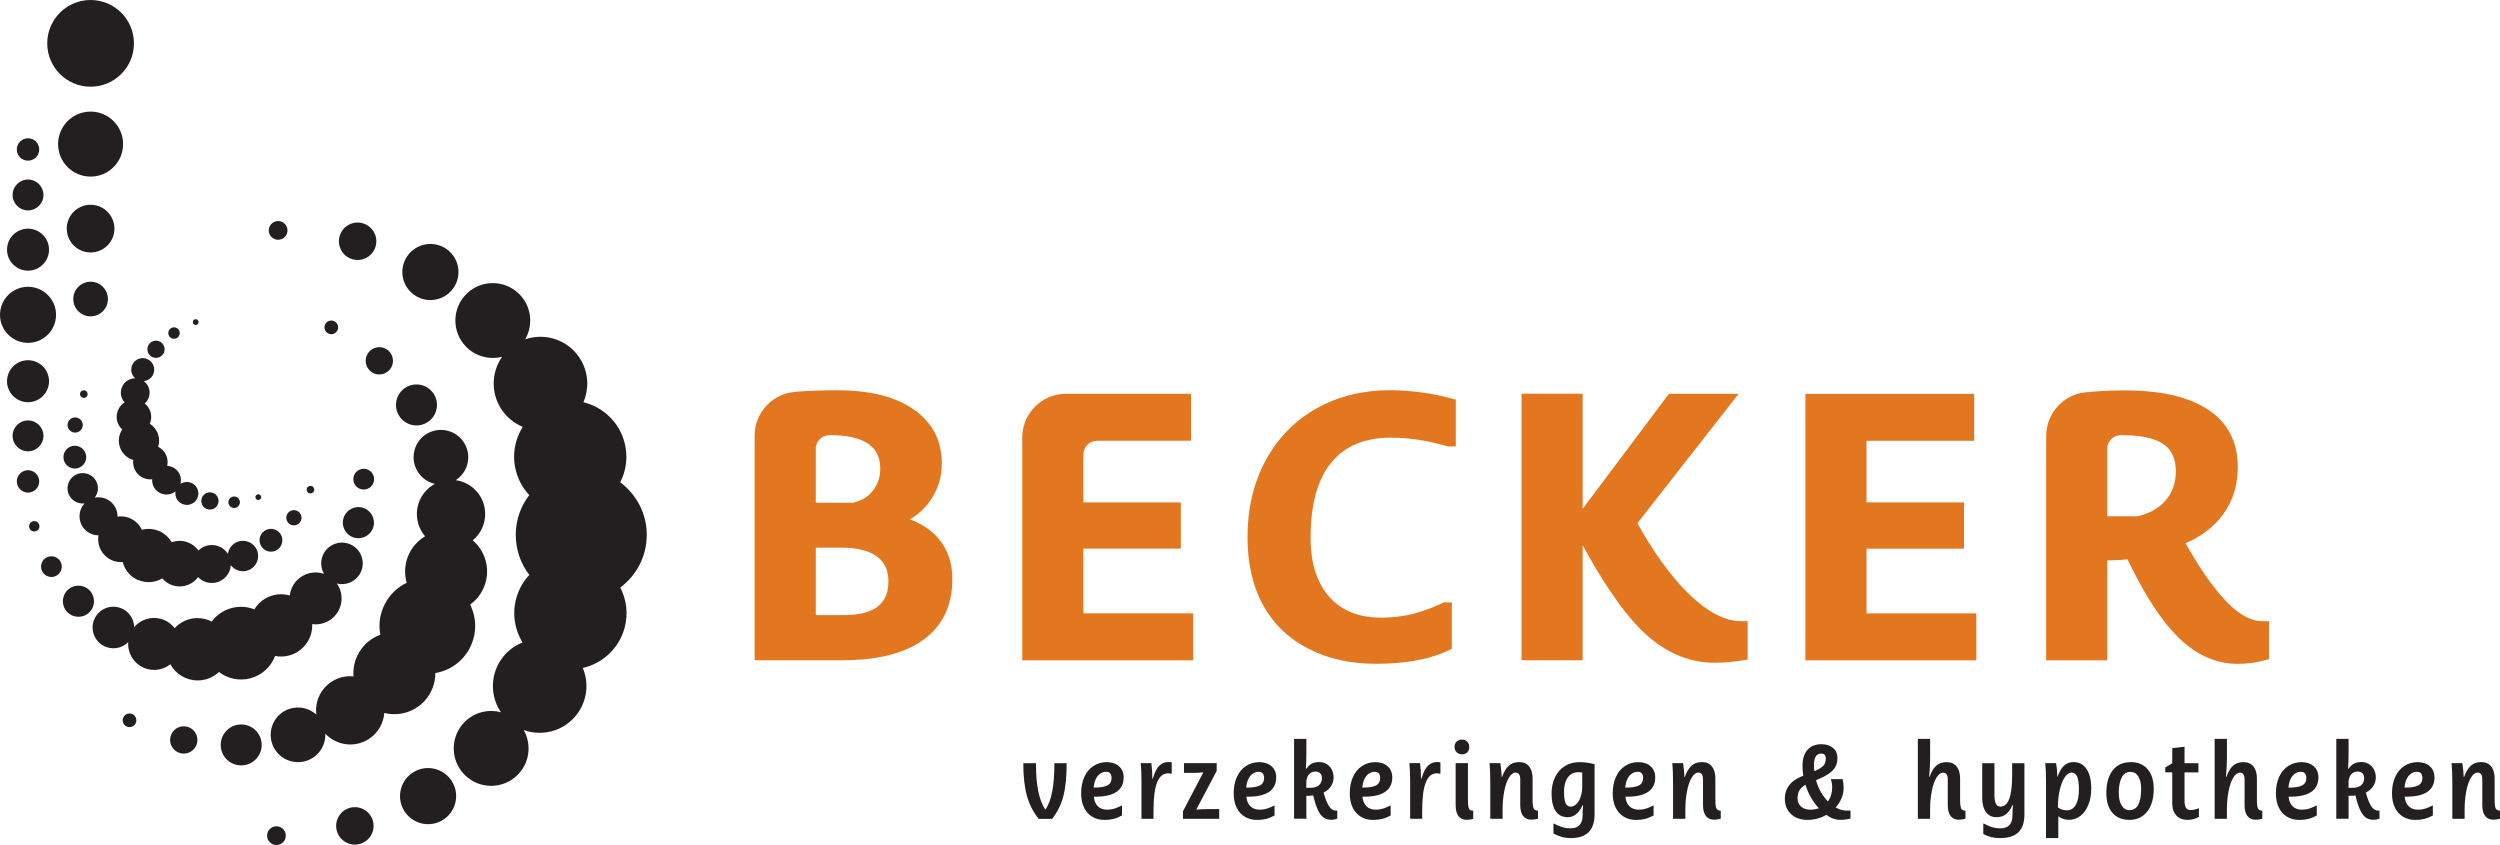 <?xml version="1.0" encoding="UTF-8"?>
<svg id="Layer_1" data-name="Layer 1" xmlns="http://www.w3.org/2000/svg" viewBox="0 0 502.27 169.77">
  <defs>
    <style>
      .cls-1, .cls-2 {
        fill-rule: evenodd;
      }

      .cls-1, .cls-2, .cls-3 {
        stroke-width: 0px;
      }

      .cls-1, .cls-3 {
        fill: #231f20;
      }

      .cls-2 {
        fill: #e3771f;
      }
    </style>
  </defs>
  <path class="cls-1" d="M5.88,106.01c.15.56.73.88,1.28.73.56-.15.88-.73.73-1.28-.15-.56-.73-.88-1.28-.73-.56.15-.88.73-.73,1.28h0ZM5.63,68.88c3.11,0,5.63-2.52,5.63-5.63s-2.52-5.63-5.63-5.63-5.63,2.52-5.63,5.63,2.52,5.63,5.63,5.63h0ZM18.2,0c4.81,0,8.71,3.9,8.71,8.71s-3.9,8.71-8.71,8.71-8.71-3.9-8.71-8.71S13.39,0,18.2,0h0ZM18.2,22.42c3.61,0,6.53,2.92,6.53,6.53s-2.92,6.53-6.53,6.53-6.53-2.92-6.53-6.53,2.92-6.53,6.53-6.53h0ZM18.2,41.14c2.64,0,4.79,2.14,4.79,4.79s-2.14,4.79-4.79,4.79-4.79-2.14-4.79-4.79,2.14-4.79,4.79-4.79h0ZM18.2,56.6c1.92,0,3.48,1.56,3.48,3.48s-1.56,3.48-3.48,3.48-3.48-1.56-3.48-3.48,1.56-3.48,3.48-3.48h0ZM5.63,72.37c2.33,0,4.22,1.89,4.22,4.22s-1.89,4.22-4.22,4.22-4.22-1.89-4.22-4.22,1.89-4.22,4.22-4.22h0ZM5.63,54.38c2.33,0,4.22-1.89,4.22-4.22s-1.89-4.22-4.22-4.22-4.22,1.89-4.22,4.22,1.89,4.22,4.22,4.22h0ZM5.63,84.47c1.71,0,3.1,1.39,3.1,3.1s-1.39,3.1-3.1,3.1-3.1-1.39-3.1-3.1,1.39-3.1,3.1-3.1h0ZM5.63,42.27c1.71,0,3.1-1.39,3.1-3.1s-1.39-3.1-3.1-3.1-3.1,1.39-3.1,3.1,1.39,3.1,3.1,3.1h0ZM5.63,94.47c1.24,0,2.25,1.01,2.25,2.25s-1.01,2.25-2.25,2.25-2.25-1.01-2.25-2.25,1.01-2.25,2.25-2.25h0ZM5.63,32.28c1.24,0,2.25-1.01,2.25-2.25s-1.01-2.25-2.25-2.25-2.25,1.01-2.25,2.25,1.01,2.25,2.25,2.25h0ZM52.09,100.42c-.3.11-.63-.05-.74-.35-.11-.3.05-.63.35-.74.3-.11.63.05.74.35.11.3-.05.63-.35.74h0ZM24.1,89.87c.44,1.27,1.46,2.18,2.66,2.54-.1.81.08,1.66.57,2.38.75,1.1,2.01,1.63,3.24,1.5-.05.87.28,1.76,1,2.37,1.07.93,2.64.92,3.7.06-.18,1,.31,2.03,1.27,2.49,1.15.56,2.53.07,3.08-1.07.56-1.15.07-2.53-1.07-3.08-.77-.37-1.64-.28-2.3.17.28-1.04-.04-2.19-.9-2.94-.51-.44-1.14-.67-1.76-.7.2-.9.04-1.87-.52-2.69-.34-.5-.79-.88-1.29-1.14.26-.8.26-1.7-.04-2.55-.31-.89-.9-1.61-1.64-2.08.21-.49.31-1.05.27-1.62-.07-1-.56-1.87-1.29-2.45.47-.41.8-.97.93-1.63.22-1.13-.26-2.24-1.14-2.87.79-.06,1.52-.53,1.89-1.3.55-1.15.07-2.53-1.08-3.08-1.15-.56-2.53-.07-3.08,1.07-.47.96-.2,2.09.57,2.75-1.36,0-2.58.96-2.84,2.35-.18.93.11,1.84.71,2.49-1.04.66-1.68,1.86-1.59,3.17.07.91.48,1.71,1.1,2.28-.67,1.02-.88,2.33-.45,3.57h0ZM30.03,69.04c-.62.72-.54,1.82.18,2.44.72.63,1.82.54,2.44-.18.63-.72.54-1.82-.18-2.44-.72-.62-1.82-.54-2.44.18h0ZM34.32,65.96c-.53.36-.66,1.08-.31,1.6.36.53,1.08.66,1.6.31.53-.36.66-1.08.31-1.6-.36-.53-1.08-.66-1.6-.31h0ZM39.13,64.16c-.3.1-.46.43-.36.74.1.3.43.46.74.36.3-.11.46-.43.36-.74-.1-.3-.43-.46-.74-.36h0ZM41.85,102.35c.94.18,1.85-.44,2.03-1.38.18-.94-.44-1.85-1.38-2.03-.94-.18-1.85.44-2.03,1.38-.18.94.44,1.85,1.38,2.03h0ZM47.13,102.06c.64-.05,1.11-.6,1.07-1.24-.05-.64-.6-1.11-1.24-1.07-.64.05-1.11.6-1.07,1.24.05.64.6,1.11,1.24,1.07h0ZM63.08,98.67c-.16.39-.61.57-1,.41-.39-.16-.57-.61-.41-1,.16-.39.61-.57,1-.41.39.16.57.61.41,1h0ZM27.76,116.52c1.64.71,3.43.53,4.85-.32.7.82,1.68,1.41,2.83,1.57,1.74.25,3.39-.5,4.36-1.82.8.83,1.97,1.29,3.2,1.15,1.86-.22,3.26-1.74,3.37-3.55.81,1.07,2.26,1.51,3.57,1,1.57-.62,2.33-2.4,1.71-3.97-.62-1.57-2.4-2.33-3.97-1.71-1.05.42-1.74,1.35-1.9,2.4-.76-1.2-2.16-1.92-3.67-1.75-.89.1-1.67.51-2.26,1.09-.7-.99-1.79-1.71-3.09-1.9-.79-.12-1.56-.02-2.26.24-.56-.97-1.42-1.77-2.52-2.25-1.15-.49-2.37-.56-3.49-.26-.29-.65-.74-1.24-1.34-1.71-1.04-.82-2.32-1.12-3.54-.93.02-.82-.23-1.65-.76-2.36-.91-1.22-2.42-1.75-3.82-1.46.64-.83.84-1.96.43-3.01-.62-1.57-2.4-2.33-3.97-1.71-1.57.62-2.33,2.4-1.71,3.97.52,1.31,1.86,2.07,3.2,1.91-1.22,1.32-1.37,3.37-.25,4.87.75,1.01,1.9,1.54,3.06,1.54-.28,1.6.31,3.31,1.67,4.39.94.75,2.09,1.06,3.2.97.39,1.57,1.48,2.94,3.07,3.63h0ZM12.76,92.11c.15,1.26,1.29,2.16,2.54,2.01,1.26-.15,2.16-1.29,2.01-2.54-.15-1.26-1.29-2.16-2.54-2.01-1.26.15-2.16,1.29-2.01,2.54h0ZM13.59,85.17c-.12.83.46,1.61,1.29,1.73s1.61-.46,1.73-1.29c.12-.83-.46-1.61-1.29-1.73-.83-.12-1.61.46-1.73,1.29h0ZM16.14,78.88c-.17.39.01.84.4,1,.39.17.84-.01,1-.4.17-.39-.01-.84-.4-1-.39-.17-.84.01-1,.4h0ZM55.81,110.38c1.01-.76,1.22-2.19.47-3.21-.76-1.01-2.19-1.22-3.21-.47-1.02.76-1.23,2.19-.47,3.21.76,1.02,2.19,1.23,3.21.47h0ZM60.25,104.97c.52-.66.41-1.62-.25-2.15-.66-.52-1.62-.41-2.15.25-.52.66-.41,1.62.25,2.15.66.52,1.62.41,2.15-.25h0ZM55.88,44.41c1.04,0,1.88.84,1.88,1.88,0,1.04-.84,1.88-1.88,1.88-1.04,0-1.88-.84-1.88-1.88,0-1.04.84-1.88,1.88-1.88h0ZM129.94,107.62c.05-4.39-2.06-8.29-5.33-10.72,1.21-2.36,1.59-5.16.88-7.93-1.07-4.18-4.36-7.21-8.28-8.16,1.13-2.61,1.07-5.69-.43-8.36-2.27-4.02-7.05-5.74-11.27-4.27,1.66-2.85,1.29-6.57-1.13-9.04-2.9-2.97-7.67-3.02-10.63-.12-2.97,2.9-3.02,7.67-.12,10.63,1.95,1.99,4.73,2.67,7.25,2.03-2,2.87-2.31,6.74-.48,9.99,1.08,1.92,2.73,3.31,4.63,4.09-1.6,2.53-2.19,5.69-1.38,8.81.49,1.9,1.43,3.56,2.68,4.9-1.67,2.18-2.68,4.9-2.71,7.86-.03,3.08.99,5.92,2.73,8.17-1.2,1.28-2.11,2.86-2.61,4.66-.88,3.14-.34,6.34,1.24,8.92-1.88.74-3.54,2.09-4.64,3.96-1.91,3.23-1.67,7.14.31,10.06-2.49-.67-5.25-.05-7.23,1.88-2.97,2.9-3.02,7.67-.12,10.64,2.9,2.97,7.67,3.02,10.63.12,2.49-2.43,2.93-6.17,1.29-9.07,4.17,1.51,8.95-.1,11.29-4.05,1.57-2.66,1.69-5.77.58-8.42,3.91-.89,7.21-3.84,8.37-7.96.8-2.85.42-5.76-.84-8.2,3.19-2.37,5.27-6.15,5.31-10.42h0ZM88.77,164.86c2.71-1.53,3.68-4.97,2.15-7.68-1.53-2.71-4.97-3.68-7.68-2.15-2.71,1.53-3.68,4.97-2.15,7.68,1.53,2.71,4.97,3.68,7.68,2.15h0ZM72.23,169.57c2.01-.52,3.22-2.56,2.71-4.58-.52-2.01-2.56-3.22-4.58-2.71-2.01.52-3.22,2.56-2.71,4.58.52,2.01,2.56,3.22,4.58,2.71h0ZM55.52,169.77c1.04.01,1.89-.82,1.9-1.86.01-1.04-.82-1.89-1.86-1.9-1.04-.01-1.89.82-1.9,1.86-.01,1.04.82,1.89,1.86,1.9h0ZM89.35,49.8c-2.68-1.59-6.14-.7-7.73,1.98-1.59,2.68-.7,6.14,1.98,7.72,2.68,1.59,6.14.7,7.72-1.98,1.59-2.68.7-6.14-1.98-7.73h0ZM72.86,44.85c-2-.56-4.07.61-4.63,2.61-.56,2,.61,4.07,2.61,4.63,2,.56,4.07-.61,4.63-2.61.56-2-.61-4.07-2.61-4.63h0ZM67.18,64.55c.68.34.95,1.17.6,1.84-.34.68-1.17.95-1.84.6-.68-.34-.95-1.17-.6-1.84.34-.68,1.17-.95,1.84-.6h0ZM94.37,130.2c1.48-2.83,1.41-6.07.09-8.73,1.57-1.14,2.74-2.83,3.2-4.86.69-3.08-.44-6.13-2.68-8.05,1.6-1.32,2.58-3.34,2.49-5.58-.14-3.37-2.68-6.07-5.91-6.51,2.02-1.3,3.02-3.84,2.26-6.25-.9-2.89-3.98-4.5-6.88-3.6-2.89.9-4.5,3.98-3.6,6.88.61,1.94,2.19,3.3,4.04,3.72-2.25,1.2-3.73,3.62-3.62,6.33.07,1.61.68,3.06,1.65,4.19-1.88,1.12-3.31,2.97-3.82,5.27-.31,1.4-.25,2.79.12,4.08-1.81.86-3.37,2.3-4.37,4.21-1.04,1.99-1.32,4.17-.93,6.22-1.2.44-2.32,1.16-3.24,2.16-1.61,1.75-2.32,4.01-2.15,6.21-1.47-.14-2.99.18-4.33,1.03-2.32,1.47-3.45,4.09-3.14,6.64-1.39-1.26-3.4-1.77-5.32-1.17-2.89.9-4.5,3.98-3.6,6.88.9,2.89,3.98,4.51,6.88,3.6,2.42-.76,3.95-3.04,3.85-5.47,2.21,2.36,5.85,2.9,8.68,1.11,1.9-1.21,3.01-3.19,3.17-5.28,2.83.72,5.96-.1,8.08-2.4,1.46-1.59,2.18-3.6,2.18-5.61,2.86-.48,5.46-2.25,6.91-5.01h0ZM48.63,153.77c2.27-.09,4.04-2.01,3.94-4.28-.09-2.27-2.01-4.04-4.28-3.94-2.27.09-4.04,2.01-3.94,4.28.09,2.27,2.01,4.04,4.28,3.94h0ZM36.32,151.34c1.48.33,2.95-.6,3.28-2.08.33-1.48-.6-2.95-2.08-3.28-1.48-.33-2.95.6-3.28,2.08-.33,1.48.6,2.95,2.08,3.28h0ZM25.39,145.93c.67.35,1.5.09,1.85-.58.35-.67.09-1.5-.58-1.85-.67-.35-1.5-.09-1.85.58-.35.67-.09,1.5.58,1.85h0ZM87.15,79.15c-1.22-1.92-3.76-2.49-5.68-1.27-1.92,1.22-2.49,3.76-1.27,5.68,1.22,1.92,3.76,2.49,5.68,1.27,1.92-1.22,2.49-3.76,1.27-5.68h0ZM78.07,70.47c-1.11-1.03-2.85-.95-3.88.16-1.03,1.11-.95,2.85.16,3.88,1.11,1.03,2.85.95,3.88-.16,1.03-1.11.95-2.85-.16-3.88h0ZM8.53,114.89c.58.99,1.86,1.33,2.85.75.99-.58,1.33-1.86.75-2.85-.58-.99-1.86-1.33-2.85-.75-.99.58-1.33,1.86-.75,2.85h0ZM13.56,123.01c1.23,1.22,3.21,1.21,4.42-.02,1.22-1.23,1.21-3.21-.02-4.42-1.23-1.22-3.21-1.21-4.42.02-1.22,1.23-1.21,3.21.02,4.42h0ZM75.16,96.25c0-1.15-.94-2.08-2.1-2.07-1.15,0-2.08.94-2.07,2.1,0,1.15.94,2.08,2.1,2.07,1.15,0,2.08-.94,2.07-2.1h0ZM20.73,129.7c1.68.96,3.74.62,5.03-.69-.17,2.45,1.41,4.76,3.88,5.41,1.66.43,3.34.02,4.58-.97,1.07,1.95,3.14,3.26,5.52,3.25,1.64,0,3.14-.65,4.25-1.69,1.75,1.34,4.08,1.87,6.37,1.25,2.35-.64,4.11-2.36,4.91-4.47,1.44.28,2.99.06,4.36-.74,2.07-1.21,3.19-3.42,3.1-5.66,1.56.21,3.2-.29,4.39-1.5,1.8-1.82,1.99-4.64.56-6.66,1.77.45,3.7-.31,4.65-1.98,1.14-2,.44-4.55-1.56-5.69-2-1.14-4.55-.44-5.69,1.56-.77,1.34-.7,2.93.02,4.17-1.83-.63-3.95-.21-5.4,1.26-.86.87-1.35,1.96-1.48,3.09-1.59-.47-3.37-.3-4.91.6-.94.55-1.68,1.31-2.21,2.18-1.42-.56-3.02-.68-4.61-.25-1.65.45-3.01,1.43-3.95,2.7-.86-.44-1.85-.69-2.88-.69-1.81,0-3.43.79-4.57,2.02-.68-.89-1.65-1.57-2.82-1.88-2.02-.53-4.06.2-5.32,1.69-.02-1.43-.77-2.81-2.11-3.57-2-1.14-4.55-.44-5.69,1.56-1.14,2-.44,4.55,1.56,5.69h0ZM75.03,105.8c.44-1.67-.56-3.38-2.23-3.82-1.67-.44-3.38.56-3.82,2.23-.44,1.67.56,3.38,2.23,3.82,1.67.44,3.38-.56,3.82-2.23h0Z"/>
  <path class="cls-2" d="M439.09,109.14c2.28,4.03,5.01,8.34,8.15,11.65,1.86,1.96,4.44,4.01,7.28,4.01h1.35v7.62l-.76.21c-1.82.5-3.68.74-5.57.74-4.63,0-8.55-2.05-11.82-5.24-4.24-4.13-7.7-10.39-10.29-15.76-1.34.15-2.71.2-4.06.22v20.08h-12.28v-45.1h.01c0-4.48,3.35-8.18,7.68-8.73.18-.02.36-.04.54-.05.14,0,.27-.01.41-.02v-.02c2.35-.21,4.72-.32,7.08-.32,5.52,0,11.98.72,16.71,3.8,4.16,2.7,6.07,6.69,6.07,11.61,0,3.5-.92,6.76-3.01,9.59-1.93,2.61-4.56,4.44-7.49,5.72h0ZM425.78,87.45c-1.28.14-2.29,1.17-2.41,2.45v13.82h6.11c2.17-.5,4.12-1.47,5.6-3.17,1.44-1.66,2.06-3.62,2.06-5.81s-.59-4.17-2.42-5.47c-2.18-1.54-5.66-1.83-8.24-1.83-.23,0-.46,0-.69,0h0ZM375,88.56v12.38h19.58v9.29h-19.58v13.01h22.06v9.43h-34.34v-53.54h33.91v9.43h-21.62ZM317.98,102.21l17.32-23.09h14l-20.34,26.01c2.91,5.16,6.51,10.62,10.83,14.66,2.65,2.47,6.2,5.01,9.98,5.01h1.35v7.7l-.86.15c-1.91.32-3.85.5-5.8.5-5.56,0-10.3-2.38-14.29-6.17-2.55-2.42-4.78-5.41-6.74-8.33-1.96-2.93-3.76-6-5.46-9.11v23.11h-12.28v-53.54h12.28v23.09h0ZM290.82,89.67c-3.68-1.09-7.48-1.74-11.32-1.74-4.69,0-9,1.29-12.04,5.01-3.35,4.11-4.15,9.97-4.15,15.1,0,3,.43,6.14,1.76,8.86,1.11,2.26,2.68,4.1,4.86,5.37,2.3,1.34,4.91,1.82,7.54,1.82,2.15,0,4.3-.22,6.39-.75,2.07-.53,4.08-1.3,6.01-2.22l.21-.1h1.6v9.34l-.59.28c-4.45,2.11-9.7,2.72-14.58,2.72s-9.38-.86-13.62-3.02c-3.94-2.01-7.02-4.92-9.14-8.8-2.29-4.18-3.12-8.92-3.12-13.65,0-5.41,1.08-10.64,3.67-15.42,2.4-4.44,5.8-7.95,10.21-10.42,4.52-2.52,9.45-3.65,14.61-3.65,4.26,0,8.47.57,12.59,1.68l.77.21v9.41h-1.5l-.14-.04h0ZM163.9,110.02v13.56h5.5c4.79,0,9.09-1.24,9.09-6.74,0-2.04-.61-3.8-2.29-5.02-1.98-1.45-4.78-1.79-7.16-1.79h-5.15ZM166.57,87.44h0c-1.39.04-2.52,1.1-2.67,2.45v11.11h7.44c1.59-.32,2.92-1.06,3.95-2.32,1.09-1.32,1.56-2.85,1.56-4.56,0-2.02-.66-3.71-2.33-4.9-2.06-1.47-5.07-1.78-7.53-1.78h-.44ZM182.79,104.35c2.17.79,4.16,1.99,5.7,3.77,2.01,2.33,2.84,5.16,2.84,8.22,0,5.02-1.74,9.3-5.88,12.25-4.57,3.26-10.77,4.06-16.25,4.06h-17.59v-45.14h0c0-4.8,3.85-8.71,8.63-8.8v-.03c2.69-.21,5.39-.27,8-.27,5.19,0,10.93.8,15.29,3.82,3.78,2.61,5.69,6.27,5.69,10.87,0,2.74-.76,5.27-2.34,7.51-1.11,1.57-2.48,2.81-4.09,3.74h0ZM220.34,88.56h0c-1.45.03-2.62,1.19-2.68,2.63v9.74h19.58v9.29h-19.58v13.01h22.06v9.43h-34.34v-44.97c.12-4.69,3.91-8.47,8.6-8.57h25.31v9.43h-18.94Z"/>
  <path class="cls-3" d="M208.67,164.51c-1.11-1.39-1.9-2.95-2.37-4.68-.47-1.73-.71-3.9-.71-6.5h2.55v.2c0,2.13.15,3.93.45,5.41.3,1.48.76,2.7,1.38,3.66h.12c.6-.93,1.04-2.15,1.32-3.65.29-1.51.43-3.38.43-5.62h2.46c0,2.79-.23,5.01-.68,6.69-.45,1.68-1.2,3.17-2.24,4.49h-2.71ZM219.72,158.24c1.31,0,2.23-.15,2.78-.45.55-.3.82-.81.82-1.52,0-.36-.09-.65-.26-.87-.17-.23-.45-.34-.83-.34-.44,0-.83.12-1.19.37-.36.25-.66.61-.89,1.09-.23.48-.37,1.05-.42,1.72h0ZM219.76,160.04c.06.82.32,1.46.79,1.93.46.47,1.08.7,1.86.7.33,0,.63-.03.92-.08.28-.05.55-.13.8-.21.25-.09.65-.26,1.19-.53h.1v1.99c-.61.33-1.18.56-1.72.69-.53.13-1.13.2-1.8.2-.93,0-1.75-.22-2.46-.64-.71-.43-1.26-1.05-1.65-1.85-.39-.81-.58-1.77-.58-2.87,0-1.24.22-2.34.65-3.29.43-.95,1.04-1.68,1.83-2.19.78-.51,1.67-.77,2.66-.77s1.85.28,2.47.83c.62.56.93,1.3.93,2.24,0,1.28-.48,2.25-1.43,2.9-.95.65-2.36.97-4.22.97h-.33ZM231.75,164.51h-2.42v-7.69c0-1.23-.05-2.39-.15-3.5h2.14c.13.93.19,1.97.19,3.14h.08c.28-.89.56-1.56.84-2,.28-.44.61-.78.99-1.01.38-.23.82-.35,1.31-.35.32,0,.54.02.68.07v2.28h-.1c-.24-.06-.44-.08-.62-.08-1,0-1.74.61-2.22,1.83-.48,1.22-.72,3.11-.72,5.65v1.65h0ZM237.67,164.51v-1.52l4.05-7.74v-.08c-.67.07-1.23.1-1.69.1h-2.16v-1.95h6.57v1.57l-4.06,7.68v.09c.75-.08,1.51-.11,2.27-.11h2.3v1.96h-7.28ZM250.37,158.24c1.31,0,2.23-.15,2.78-.45.55-.3.82-.81.82-1.52,0-.36-.09-.65-.26-.87-.17-.23-.45-.34-.83-.34-.44,0-.83.12-1.19.37-.36.25-.66.61-.89,1.09-.23.48-.37,1.05-.42,1.72h0ZM250.41,160.04c.06.82.32,1.46.79,1.93.46.47,1.08.7,1.86.7.33,0,.63-.03.92-.08.28-.05.55-.13.8-.21.25-.09.65-.26,1.19-.53h.1v1.99c-.61.33-1.18.56-1.72.69-.53.13-1.13.2-1.8.2-.93,0-1.75-.22-2.46-.64-.71-.43-1.26-1.05-1.65-1.85-.39-.81-.58-1.77-.58-2.87,0-1.24.22-2.34.65-3.29.43-.95,1.04-1.68,1.83-2.19.78-.51,1.67-.77,2.66-.77s1.85.28,2.47.83c.62.56.93,1.3.93,2.24,0,1.28-.48,2.25-1.43,2.9-.95.65-2.36.97-4.22.97h-.33ZM259.99,148.45h2.47v2.93c0,1.09-.03,2.12-.11,3.07h.09c.35-.49.73-.84,1.14-1.05.42-.2.91-.3,1.49-.3.52,0,1,.13,1.44.39.44.26.78.62,1.04,1.1.25.47.38,1.01.38,1.61s-.17,1.21-.51,1.74c-.34.53-.84.97-1.5,1.3.36,1.3.74,2.22,1.12,2.78.38.56.84.84,1.38.84h.25v1.6c-.34.16-.74.24-1.22.24-.62,0-1.14-.16-1.57-.47-.42-.32-.79-.82-1.12-1.53-.33-.7-.63-1.67-.92-2.89-.32.05-.78.08-1.38.08v4.6h-2.47v-16.06h0ZM264.26,155.01c-.53,0-.96.2-1.3.6-.34.4-.51.94-.51,1.62v1.05h.84c.72,0,1.28-.17,1.69-.52.41-.35.61-.82.61-1.43,0-.4-.11-.72-.34-.96-.23-.24-.56-.36-.99-.36h0ZM273.69,158.24c1.31,0,2.23-.15,2.78-.45.55-.3.82-.81.82-1.52,0-.36-.09-.65-.26-.87-.17-.23-.45-.34-.83-.34-.44,0-.83.12-1.19.37-.36.25-.66.61-.89,1.09-.23.48-.37,1.05-.42,1.72h0ZM273.73,160.04c.06.82.32,1.46.79,1.93.46.47,1.08.7,1.86.7.33,0,.63-.03.92-.08.28-.05.55-.13.8-.21.25-.09.65-.26,1.19-.53h.1v1.99c-.61.33-1.18.56-1.72.69-.53.13-1.13.2-1.8.2-.93,0-1.75-.22-2.46-.64-.71-.43-1.26-1.05-1.65-1.85-.39-.81-.58-1.77-.58-2.87,0-1.24.22-2.34.65-3.29.43-.95,1.04-1.68,1.83-2.19.78-.51,1.67-.77,2.66-.77s1.85.28,2.47.83c.62.56.93,1.3.93,2.24,0,1.28-.48,2.25-1.43,2.9-.95.65-2.36.97-4.22.97h-.33ZM285.73,164.51h-2.42v-7.69c0-1.23-.05-2.39-.15-3.5h2.14c.13.93.19,1.97.19,3.14h.08c.28-.89.56-1.56.84-2,.28-.44.61-.78.99-1.01.38-.23.82-.35,1.31-.35.32,0,.54.02.68.07v2.28h-.1c-.24-.06-.44-.08-.62-.08-1,0-1.74.61-2.22,1.83-.48,1.22-.72,3.11-.72,5.65v1.65h0ZM292.45,153.32h2.47v7.4c0,.58.03,1.03.09,1.34.06.31.16.52.29.64.13.12.36.18.68.18v1.63c-.43.13-.86.2-1.3.2-.74,0-1.29-.25-1.67-.76-.38-.5-.56-1.23-.56-2.17v-8.46h0ZM292.22,150.07c0-.44.14-.79.42-1.07.28-.27.63-.41,1.07-.41s.76.13,1.05.4c.28.26.43.62.43,1.08s-.14.81-.4,1.08c-.27.27-.62.4-1.05.4s-.79-.13-1.08-.4c-.29-.27-.43-.63-.43-1.08h0ZM301.88,164.51h-2.47v-6.99c0-1.86-.05-3.26-.15-4.2h2.16c.05.19.1.62.17,1.29.07.68.1,1.18.1,1.5h.08c.37-1.03.83-1.8,1.36-2.28.53-.48,1.22-.72,2.08-.72s1.52.29,1.99.86c.47.57.71,1.38.71,2.44v4.32c0,.84.08,1.41.22,1.7.15.29.44.44.86.44v1.61c-.45.13-.89.2-1.32.2-.72,0-1.27-.25-1.66-.74-.39-.49-.58-1.22-.58-2.2v-5.17c0-.9-.31-1.35-.94-1.35-.48,0-.93.34-1.34,1.02-.41.68-.72,1.59-.94,2.74-.22,1.15-.33,2.35-.33,3.6v1.94h0ZM315.53,168.38c-1.21,0-2.36-.32-3.43-.94v-1.98h.08c.76.39,1.38.64,1.86.77.48.13.97.19,1.49.19.78,0,1.39-.22,1.8-.65.42-.44.63-1.07.63-1.92,0-.42,0-.74.01-.96,0-.22.03-.59.09-1.11l-.1-.02c-.74,1.61-1.73,2.42-2.96,2.42-1.08,0-1.9-.4-2.45-1.21-.55-.81-.83-2-.83-3.56,0-1.23.24-2.33.71-3.29.47-.96,1.13-1.7,1.98-2.22.85-.52,1.82-.78,2.91-.78,1.01,0,2.03.14,3.04.41v10.06c0,1.59-.39,2.78-1.18,3.58-.79.81-2,1.21-3.65,1.21h0ZM314.23,159.14c0,1,.1,1.74.31,2.21.21.47.53.71.98.71s.82-.17,1.18-.51c.36-.34.65-.82.86-1.45.22-.63.32-1.35.32-2.18v-2.7c-.2-.06-.46-.08-.76-.08-.92,0-1.64.35-2.14,1.06-.5.7-.76,1.68-.76,2.93h0ZM326.52,158.24c1.31,0,2.23-.15,2.78-.45.55-.3.82-.81.82-1.52,0-.36-.09-.65-.26-.87-.17-.23-.45-.34-.83-.34-.44,0-.83.12-1.19.37-.36.25-.66.61-.89,1.09-.23.48-.37,1.05-.42,1.72h0ZM326.56,160.04c.06.82.32,1.46.79,1.93.46.47,1.08.7,1.86.7.33,0,.63-.03.92-.08.28-.05.55-.13.8-.21.25-.09.65-.26,1.19-.53h.1v1.99c-.61.33-1.18.56-1.72.69-.53.13-1.13.2-1.8.2-.93,0-1.75-.22-2.46-.64-.71-.43-1.26-1.05-1.65-1.85-.39-.81-.58-1.77-.58-2.87,0-1.24.22-2.34.65-3.29.43-.95,1.04-1.68,1.83-2.19.78-.51,1.67-.77,2.66-.77s1.85.28,2.47.83c.62.56.93,1.3.93,2.24,0,1.28-.48,2.25-1.43,2.9-.95.65-2.36.97-4.22.97h-.33ZM338.6,164.51h-2.47v-6.99c0-1.86-.05-3.26-.15-4.2h2.16c.04.19.1.62.17,1.29.07.68.1,1.18.1,1.5h.08c.37-1.03.83-1.8,1.36-2.28.53-.48,1.22-.72,2.08-.72s1.52.29,1.99.86c.47.57.71,1.38.71,2.44v4.32c0,.84.07,1.41.22,1.7.15.29.44.44.86.44v1.61c-.45.13-.89.2-1.32.2-.72,0-1.27-.25-1.66-.74-.39-.49-.58-1.22-.58-2.2v-5.17c0-.9-.31-1.35-.94-1.35-.48,0-.93.34-1.34,1.02-.41.68-.72,1.59-.94,2.74-.22,1.15-.33,2.35-.33,3.6v1.94h0ZM370.2,156.53c.13.51.2,1.08.2,1.71,0,1.45-.53,2.77-1.6,3.98.72.42,1.43.63,2.12.63h.86v1.6c-.68.17-1.37.26-2.06.26-.49,0-.96-.08-1.39-.23-.44-.15-.9-.41-1.4-.77-1.16.67-2.43,1.01-3.8,1.01s-2.45-.39-3.28-1.16c-.84-.77-1.26-1.8-1.26-3.07,0-.74.13-1.39.4-1.95.27-.56.64-1.05,1.13-1.47.49-.42,1.21-.83,2.17-1.23-.1-.6-.15-1.27-.15-1.99,0-1.38.33-2.45,1-3.2.67-.75,1.6-1.13,2.8-1.13.96,0,1.74.25,2.33.75.59.5.88,1.16.88,1.98,0,.7-.13,1.3-.39,1.79-.26.49-.69.94-1.27,1.35-.59.41-1.46.87-2.63,1.36.43,1.63,1.22,3.05,2.38,4.26.58-.77.86-1.72.86-2.86,0-.51-.08-1.02-.24-1.52v-.09h2.34ZM362.72,157.66c-.56.33-.96.71-1.21,1.16-.25.44-.37.95-.37,1.52,0,.72.23,1.29.7,1.71.47.41,1.09.62,1.87.62.61,0,1.18-.1,1.71-.29-1.21-1.3-2.11-2.87-2.69-4.71h0ZM366.83,152.39c0-.28-.07-.52-.22-.71-.14-.19-.37-.28-.67-.28-.52,0-.9.19-1.14.58-.24.38-.36.97-.36,1.75,0,.53.03.93.08,1.21.91-.39,1.52-.76,1.83-1.12.31-.36.47-.83.47-1.43h0ZM387.78,164.51h-2.47v-16.06h2.47v3.72c0,1.03-.06,2.34-.19,3.91h.08c.37-1.05.83-1.8,1.36-2.26.53-.47,1.22-.7,2.07-.7s1.52.29,1.99.86c.47.57.71,1.38.71,2.44v4.32c0,.84.08,1.41.22,1.7.15.29.44.44.86.44v1.61c-.45.13-.89.2-1.32.2-.72,0-1.27-.25-1.66-.74-.39-.49-.58-1.22-.58-2.2v-5.17c0-.9-.31-1.35-.94-1.35-.48,0-.93.34-1.34,1.02-.41.68-.72,1.59-.94,2.74-.22,1.15-.33,2.35-.33,3.6v1.94h0ZM400.7,153.32v6.36c0,.79.1,1.38.28,1.78.19.39.49.59.91.59.82,0,1.42-.53,1.8-1.6.38-1.07.57-2.65.57-4.74v-2.38h2.46v10.3c0,1.59-.4,2.78-1.19,3.57-.79.78-2.05,1.18-3.76,1.18-1.21,0-2.31-.27-3.31-.82v-2.1h.08c.63.31,1.1.52,1.39.63.29.1.59.18.9.24.31.06.65.09,1.02.09,1.65,0,2.47-.87,2.47-2.61,0-.73.03-1.4.1-2.03l-.1-.02c-.38.84-.83,1.46-1.33,1.84-.51.38-1.13.58-1.86.58-.92,0-1.63-.34-2.13-1.02-.5-.68-.76-1.64-.76-2.86v-6.97h2.46ZM420.15,158.42c0,1.25-.2,2.35-.59,3.3-.39.95-.93,1.69-1.61,2.21-.68.52-1.44.78-2.26.78s-1.55-.24-2.16-.71v4.38h-2.47v-11.42c0-1.56-.05-2.77-.15-3.64h2.16c.14.64.23,1.55.27,2.75h.04c.32-.96.74-1.7,1.26-2.2.52-.51,1.17-.76,1.95-.76.73,0,1.35.2,1.88.6.52.4.93.99,1.23,1.77.3.78.45,1.76.45,2.94h0ZM416.17,155.21c-.46,0-.9.31-1.33.93-.43.62-.76,1.46-1.01,2.52-.25,1.06-.38,2.24-.38,3.55.49.39,1.11.59,1.84.59s1.34-.37,1.76-1.11c.41-.74.62-1.76.62-3.07,0-1.2-.12-2.07-.36-2.6-.25-.54-.62-.81-1.13-.81h0ZM428.04,153.11c1.46,0,2.6.47,3.42,1.41.83.94,1.24,2.27,1.24,4.01,0,1.91-.44,3.42-1.32,4.53-.88,1.1-2.06,1.66-3.55,1.66s-2.6-.47-3.42-1.41c-.82-.94-1.23-2.28-1.23-4.01,0-1.93.43-3.44,1.28-4.53.85-1.1,2.05-1.64,3.58-1.64h0ZM427.87,162.76c.76,0,1.34-.36,1.72-1.08.39-.72.58-1.78.58-3.15,0-1.1-.19-1.95-.57-2.55-.38-.6-.92-.9-1.62-.9-.74,0-1.31.37-1.7,1.1-.4.73-.6,1.77-.6,3.12,0,1.07.19,1.92.58,2.54.39.62.92.93,1.6.93h0ZM436.42,155.17h-1.4v-.98l1.4-.84v-3.04l2.47-.29v3.31h2.79v1.85h-2.79v5.7c0,1.25.38,1.87,1.14,1.87.56,0,1.12-.12,1.67-.35h.08v1.71c-.68.41-1.45.61-2.3.61-.95,0-1.7-.3-2.24-.89-.55-.6-.82-1.43-.82-2.51v-6.13h0ZM447.41,164.51h-2.47v-16.06h2.47v3.72c0,1.03-.06,2.34-.19,3.91h.08c.37-1.05.83-1.8,1.36-2.26.53-.47,1.22-.7,2.07-.7s1.52.29,1.99.86c.47.57.71,1.38.71,2.44v4.32c0,.84.08,1.41.22,1.7.15.29.44.44.86.44v1.61c-.45.13-.89.2-1.32.2-.72,0-1.27-.25-1.66-.74-.39-.49-.58-1.22-.58-2.2v-5.17c0-.9-.31-1.35-.94-1.35-.48,0-.93.34-1.34,1.02-.41.68-.72,1.59-.94,2.74-.22,1.15-.33,2.35-.33,3.6v1.94h0ZM459.76,158.24c1.31,0,2.23-.15,2.78-.45.55-.3.82-.81.82-1.52,0-.36-.09-.65-.26-.87-.17-.23-.45-.34-.83-.34-.44,0-.83.12-1.19.37-.36.25-.66.61-.89,1.09-.23.48-.37,1.05-.42,1.72h0ZM459.8,160.04c.06.82.32,1.46.79,1.93.46.47,1.08.7,1.86.7.33,0,.63-.03.92-.08.28-.05.55-.13.8-.21.25-.09.65-.26,1.19-.53h.1v1.99c-.61.33-1.18.56-1.72.69-.53.13-1.13.2-1.8.2-.93,0-1.75-.22-2.46-.64-.71-.43-1.26-1.05-1.65-1.85-.39-.81-.58-1.77-.58-2.87,0-1.24.22-2.34.65-3.29.43-.95,1.04-1.68,1.83-2.19.78-.51,1.67-.77,2.66-.77s1.85.28,2.47.83c.62.56.93,1.3.93,2.24,0,1.28-.48,2.25-1.43,2.9-.95.65-2.36.97-4.22.97h-.33ZM469.38,148.45h2.47v2.93c0,1.09-.03,2.12-.11,3.07h.09c.35-.49.73-.84,1.14-1.05.42-.2.91-.3,1.49-.3.52,0,1,.13,1.44.39.44.26.78.62,1.04,1.1.25.47.38,1.01.38,1.61s-.17,1.21-.51,1.74c-.34.53-.84.97-1.5,1.3.36,1.3.74,2.22,1.12,2.78.38.56.84.84,1.38.84h.25v1.6c-.34.16-.74.24-1.22.24-.62,0-1.14-.16-1.57-.47-.42-.32-.79-.82-1.12-1.53-.33-.7-.63-1.67-.92-2.89-.32.05-.78.08-1.38.08v4.6h-2.47v-16.06h0ZM473.65,155.01c-.53,0-.96.2-1.3.6-.34.4-.51.94-.51,1.62v1.05h.84c.72,0,1.28-.17,1.69-.52.41-.35.61-.82.61-1.43,0-.4-.11-.72-.34-.96-.23-.24-.56-.36-.99-.36h0ZM483.08,158.24c1.31,0,2.23-.15,2.78-.45.55-.3.82-.81.82-1.52,0-.36-.09-.65-.26-.87-.17-.23-.45-.34-.83-.34-.44,0-.83.12-1.19.37-.36.25-.66.61-.89,1.09-.23.48-.37,1.05-.42,1.72h0ZM483.12,160.04c.06.82.32,1.46.79,1.93.46.47,1.08.7,1.86.7.33,0,.63-.03.92-.08.28-.05.55-.13.8-.21.25-.09.65-.26,1.19-.53h.1v1.99c-.61.33-1.18.56-1.72.69-.53.13-1.13.2-1.8.2-.93,0-1.75-.22-2.46-.64-.71-.43-1.26-1.05-1.65-1.85-.39-.81-.58-1.77-.58-2.87,0-1.24.22-2.34.65-3.29.43-.95,1.04-1.68,1.83-2.19.78-.51,1.67-.77,2.66-.77s1.85.28,2.47.83c.62.56.93,1.3.93,2.24,0,1.28-.48,2.25-1.43,2.9-.95.65-2.36.97-4.22.97h-.33ZM495.16,164.51h-2.47v-6.99c0-1.86-.05-3.26-.15-4.2h2.16c.05.19.1.62.17,1.29.07.68.1,1.18.1,1.5h.08c.37-1.03.83-1.8,1.36-2.28.53-.48,1.22-.72,2.08-.72s1.52.29,1.99.86c.47.57.71,1.38.71,2.44v4.32c0,.84.07,1.41.22,1.7.15.29.44.44.86.44v1.61c-.45.13-.89.2-1.32.2-.72,0-1.27-.25-1.66-.74-.39-.49-.58-1.22-.58-2.2v-5.17c0-.9-.31-1.35-.94-1.35-.48,0-.93.34-1.34,1.02-.41.68-.72,1.59-.94,2.74-.22,1.15-.33,2.35-.33,3.6v1.94h0Z"/>
</svg>